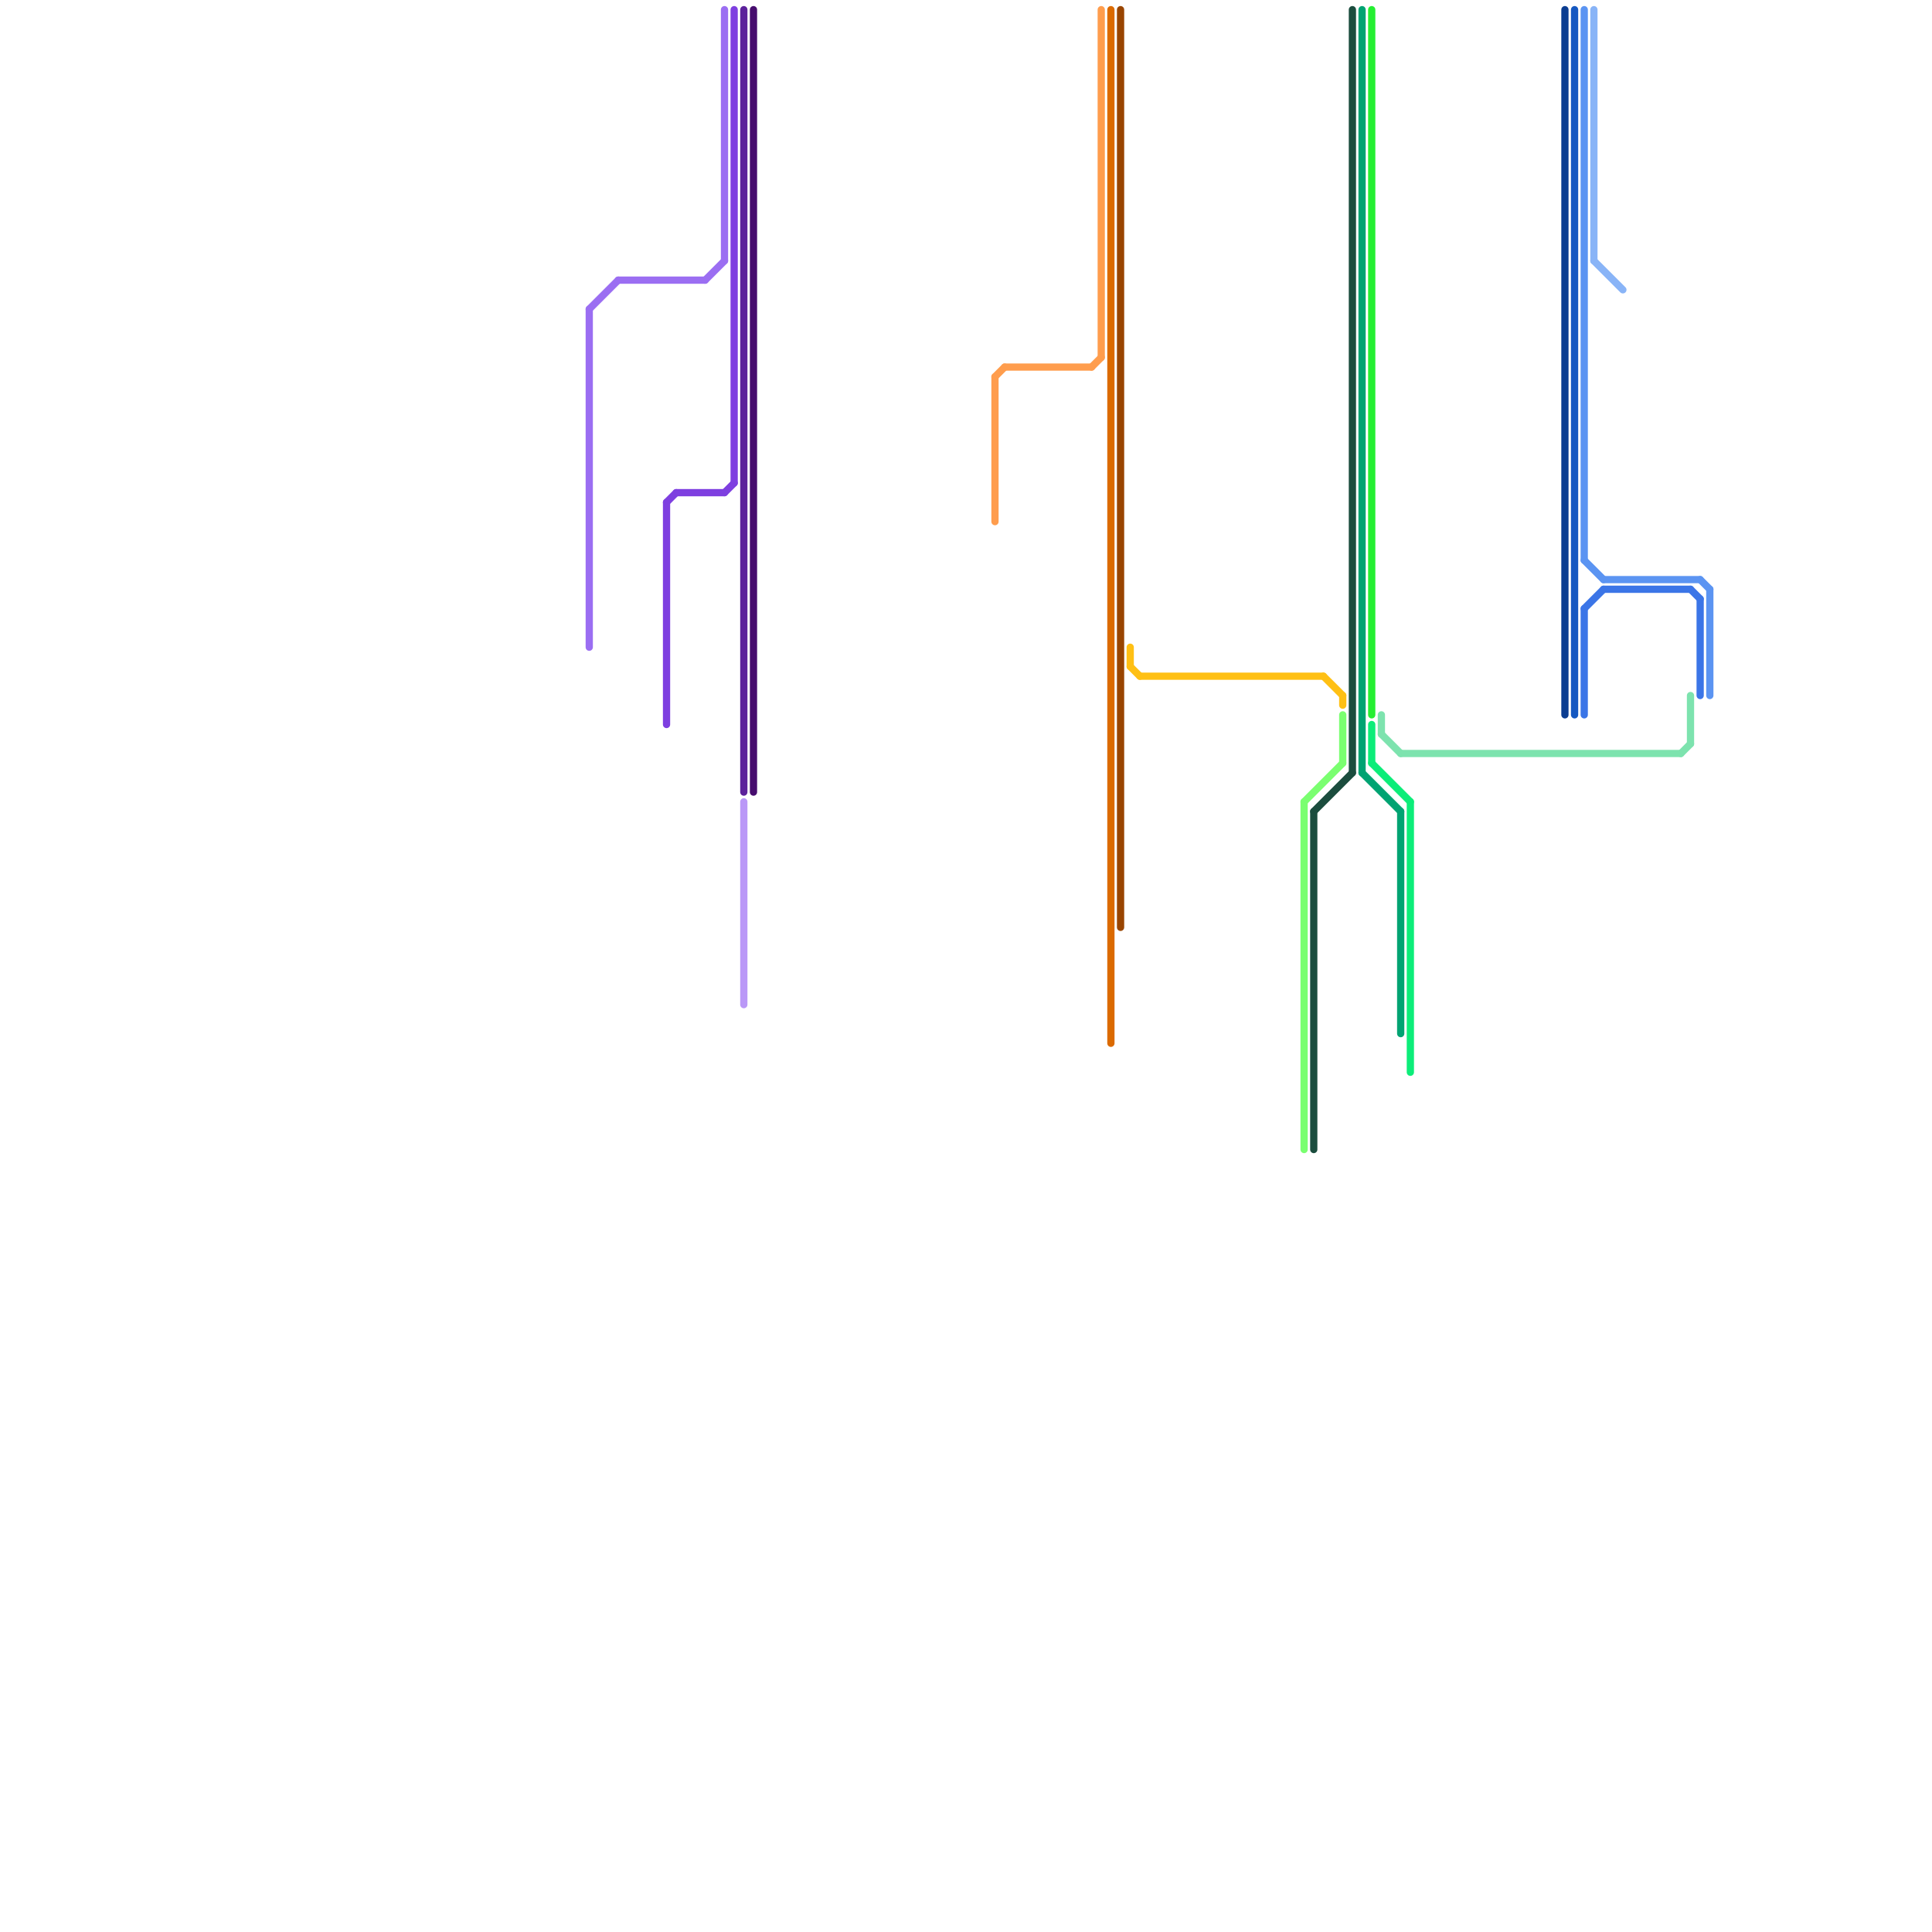 
<svg version="1.1" xmlns="http://www.w3.org/2000/svg" viewBox="0 0 200 200">
<style>text { font: 1px Helvetica; font-weight: 600; white-space: pre; dominant-baseline: central; } line { stroke-width: 0.75; fill: none; stroke-linecap: round; stroke-linejoin: round; } .c0 { stroke: #994500 } .c1 { stroke: #0b3d91 } .c2 { stroke: #1558c1 } .c3 { stroke: #5b94f2 } .c4 { stroke: #89b4f7 } .c5 { stroke: #3b75e7 } .c6 { stroke: #1b4d3e } .c7 { stroke: #00a372 } .c8 { stroke: #25ef32 } .c9 { stroke: #7de3ae } .c10 { stroke: #7aff70 } .c11 { stroke: #0ced79 } .c12 { stroke: #ffc014 } .c13 { stroke: #db6a00 } .c14 { stroke: #ff9d4d } .c15 { stroke: #470d6e } .c16 { stroke: #5c219b } .c17 { stroke: #9b6ef2 } .c18 { stroke: #7e3fe0 } .c19 { stroke: #ba98f7 } .w2 { stroke-width: .75; }</style><defs><g id="ct-xf"><circle r="0.5" fill="#fff" stroke="#000" stroke-width="0.2"/></g><g id="ct"><circle r="0.5" fill="#fff" stroke="#000" stroke-width="0.1"/></g></defs><line class="c0 " x1="116" y1="1" x2="116" y2="96"/><line class="c1 " x1="162" y1="1" x2="162" y2="74"/><line class="c2 " x1="163" y1="1" x2="163" y2="74"/><line class="c3 " x1="164" y1="1" x2="164" y2="58"/><line class="c3 " x1="166" y1="60" x2="176" y2="60"/><line class="c3 " x1="164" y1="58" x2="166" y2="60"/><line class="c3 " x1="177" y1="61" x2="177" y2="72"/><line class="c3 " x1="176" y1="60" x2="177" y2="61"/><line class="c4 " x1="165" y1="1" x2="165" y2="27"/><line class="c4 " x1="165" y1="27" x2="168" y2="30"/><line class="c5 " x1="176" y1="62" x2="176" y2="72"/><line class="c5 " x1="164" y1="63" x2="164" y2="74"/><line class="c5 " x1="175" y1="61" x2="176" y2="62"/><line class="c5 " x1="164" y1="63" x2="166" y2="61"/><line class="c5 " x1="166" y1="61" x2="175" y2="61"/><line class="c6 " x1="140" y1="1" x2="140" y2="80"/><line class="c6 " x1="136" y1="84" x2="136" y2="119"/><line class="c6 " x1="136" y1="84" x2="140" y2="80"/><line class="c7 " x1="141" y1="80" x2="145" y2="84"/><line class="c7 " x1="141" y1="1" x2="141" y2="80"/><line class="c7 " x1="145" y1="84" x2="145" y2="107"/><line class="c8 " x1="142" y1="1" x2="142" y2="74"/><line class="c9 " x1="174" y1="78" x2="175" y2="77"/><line class="c9 " x1="143" y1="74" x2="143" y2="76"/><line class="c9 " x1="145" y1="78" x2="174" y2="78"/><line class="c9 " x1="143" y1="76" x2="145" y2="78"/><line class="c9 " x1="175" y1="72" x2="175" y2="77"/><line class="c10 " x1="135" y1="83" x2="135" y2="119"/><line class="c10 " x1="135" y1="83" x2="139" y2="79"/><line class="c10 " x1="139" y1="74" x2="139" y2="79"/><line class="c11 " x1="146" y1="83" x2="146" y2="111"/><line class="c11 " x1="142" y1="79" x2="146" y2="83"/><line class="c11 " x1="142" y1="75" x2="142" y2="79"/><line class="c12 " x1="118" y1="70" x2="137" y2="70"/><line class="c12 " x1="137" y1="70" x2="139" y2="72"/><line class="c12 " x1="139" y1="72" x2="139" y2="73"/><line class="c12 " x1="117" y1="69" x2="118" y2="70"/><line class="c12 " x1="117" y1="67" x2="117" y2="69"/><line class="c13 " x1="115" y1="1" x2="115" y2="108"/><line class="c14 " x1="113" y1="38" x2="114" y2="37"/><line class="c14 " x1="103" y1="39" x2="103" y2="54"/><line class="c14 " x1="104" y1="38" x2="113" y2="38"/><line class="c14 " x1="103" y1="39" x2="104" y2="38"/><line class="c14 " x1="114" y1="1" x2="114" y2="37"/><line class="c15 " x1="78" y1="1" x2="78" y2="82"/><line class="c16 " x1="77" y1="1" x2="77" y2="82"/><line class="c17 " x1="64" y1="29" x2="73" y2="29"/><line class="c17 " x1="61" y1="32" x2="64" y2="29"/><line class="c17 " x1="73" y1="29" x2="75" y2="27"/><line class="c17 " x1="61" y1="32" x2="61" y2="67"/><line class="c17 " x1="75" y1="1" x2="75" y2="27"/><line class="c18 " x1="69" y1="52" x2="69" y2="75"/><line class="c18 " x1="70" y1="51" x2="75" y2="51"/><line class="c18 " x1="76" y1="1" x2="76" y2="50"/><line class="c18 " x1="75" y1="51" x2="76" y2="50"/><line class="c18 " x1="69" y1="52" x2="70" y2="51"/><line class="c19 " x1="77" y1="83" x2="77" y2="104"/>
</svg>
